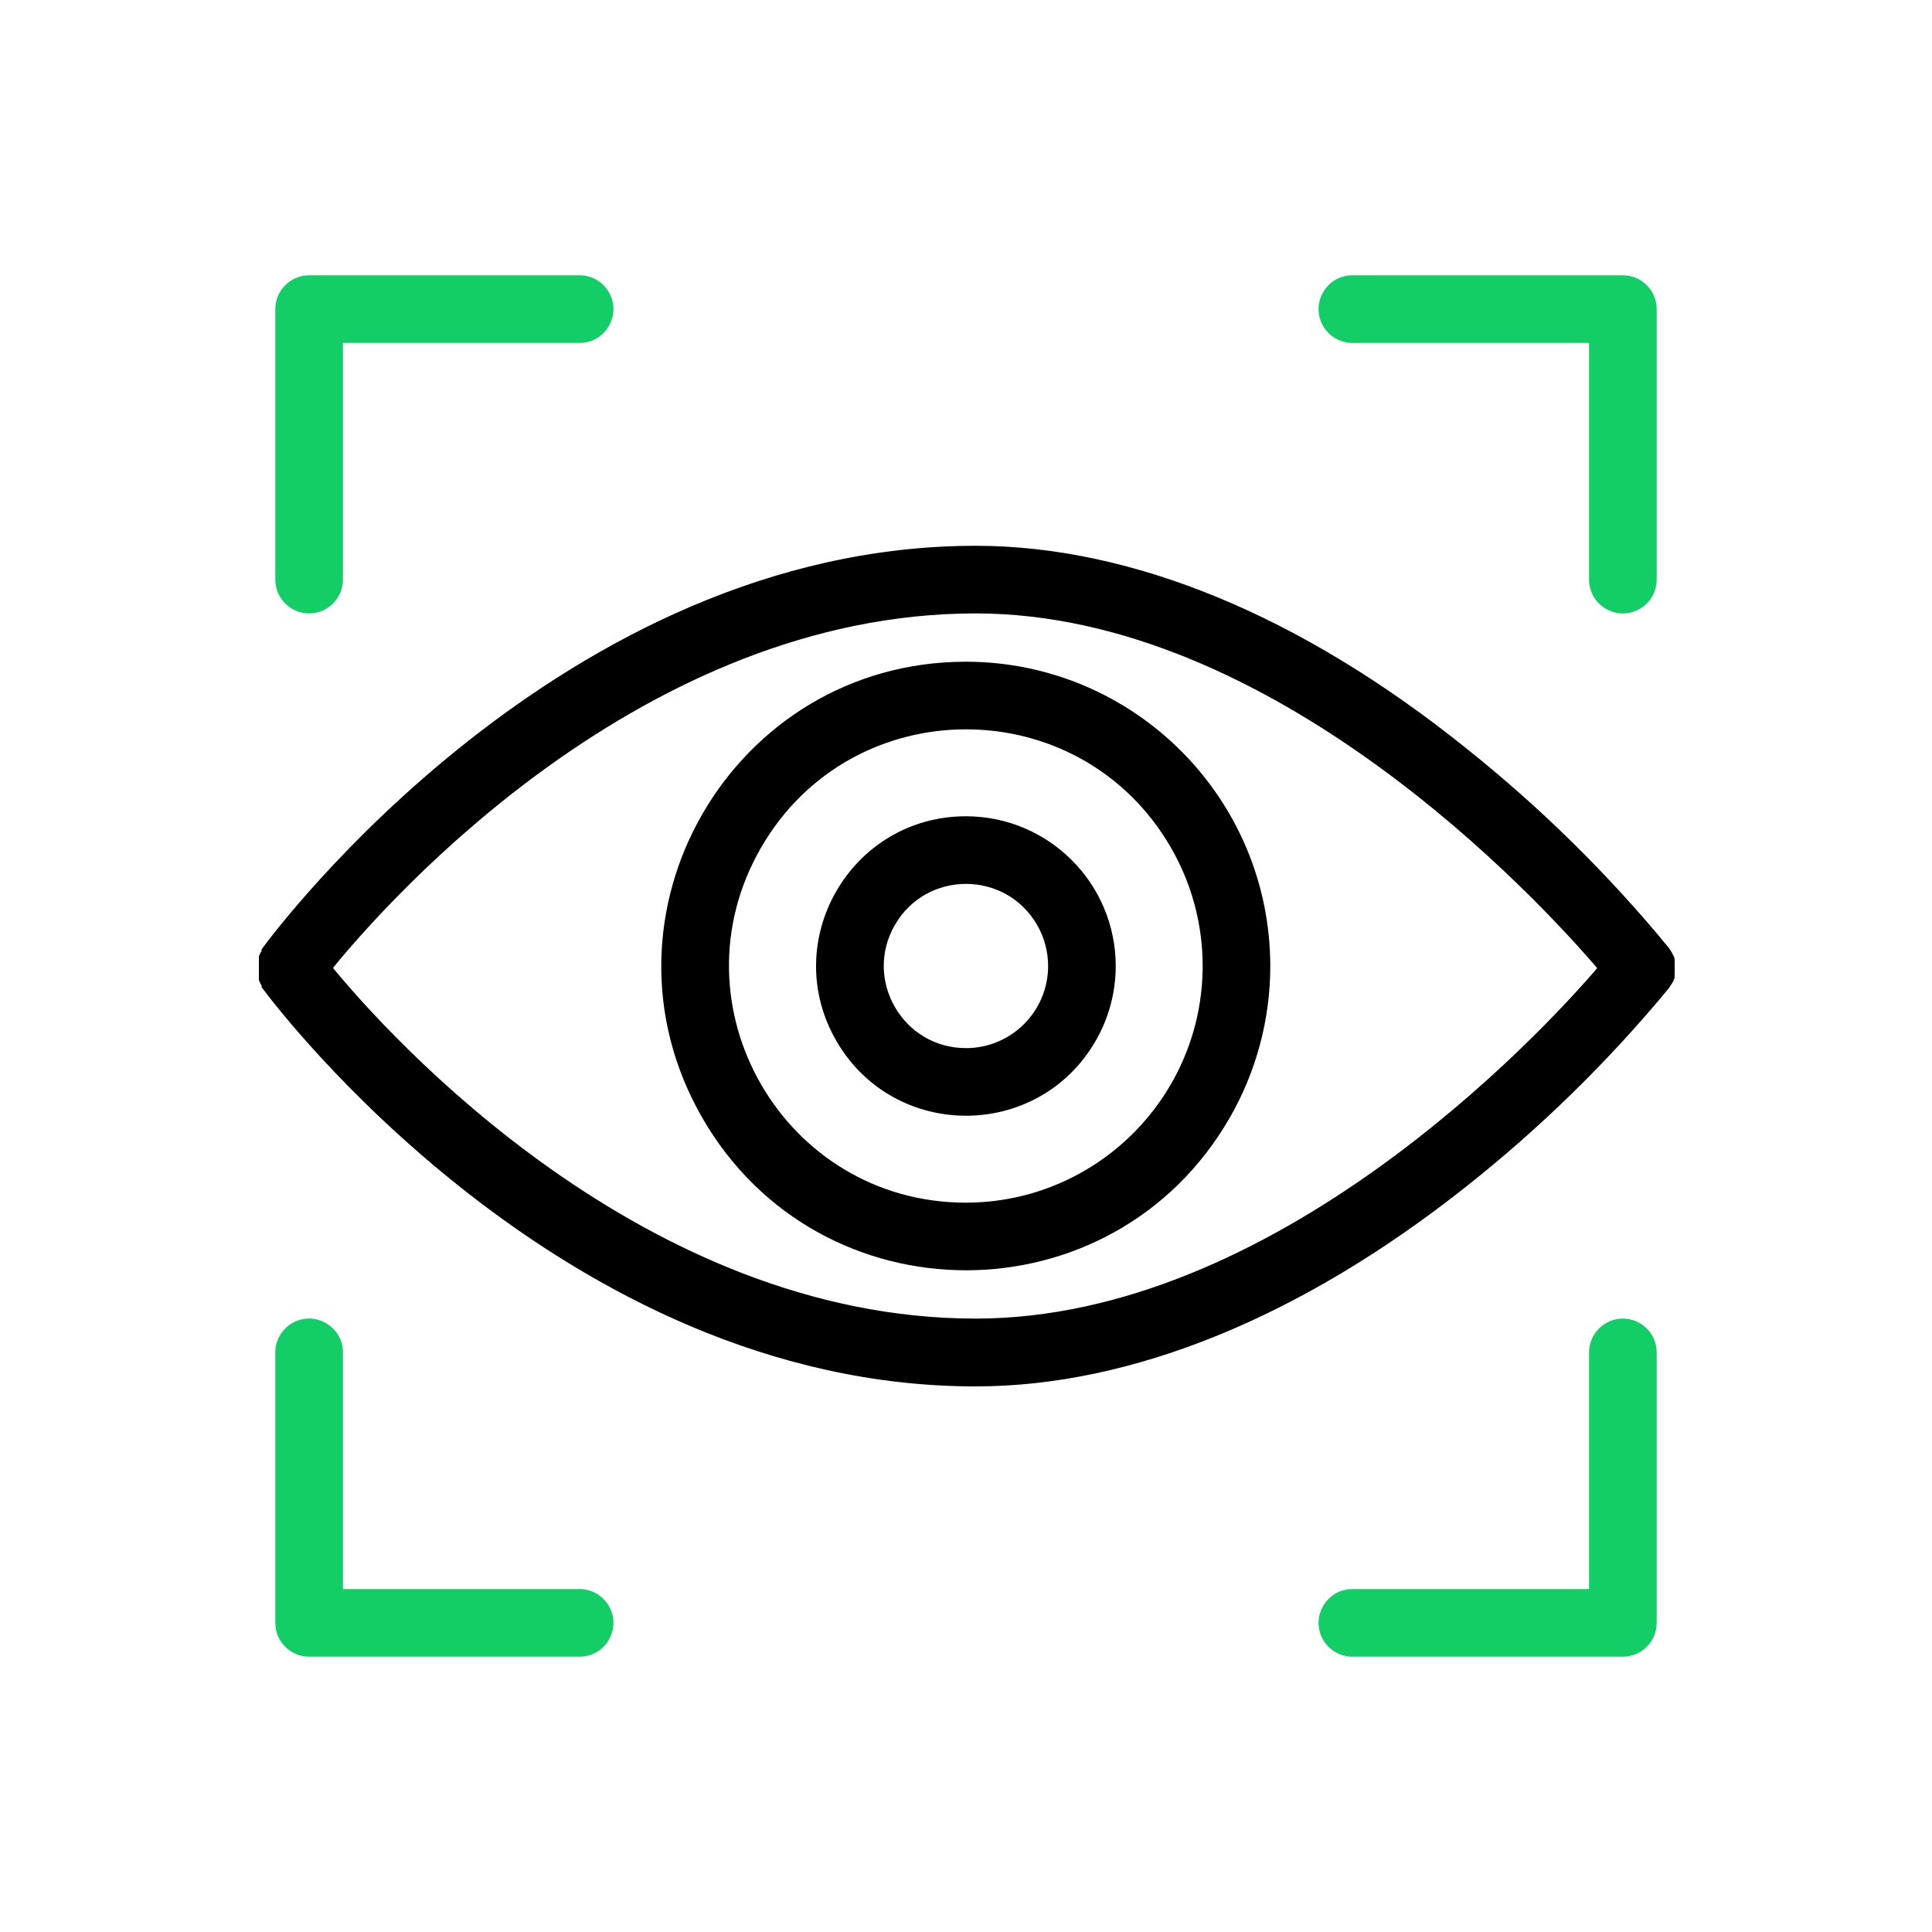 <?xml version="1.0" encoding="UTF-8"?> <svg xmlns="http://www.w3.org/2000/svg" width="100" height="100" viewBox="0 0 100 100" fill="none"><path fill-rule="evenodd" clip-rule="evenodd" d="M86.38 50.68C86.38 50.68 86.38 50.59 86.43 50.55C86.433 50.5 86.433 50.45 86.43 50.4C86.43 50.213 86.43 50.027 86.43 49.84C86.432 49.793 86.432 49.747 86.43 49.7C86.43 49.7 86.43 49.61 86.38 49.56C86.36 49.517 86.34 49.473 86.32 49.43C86.29 49.383 86.26 49.337 86.23 49.29C86.21 49.26 86.19 49.23 86.17 49.2C83.05 45.409 79.541 41.957 75.7 38.9C67.22 32.09 58.51 28.5 50.5 28.5C29.21 28.5 14.41 48.38 13.79 49.22C13.79 49.243 13.79 49.267 13.79 49.29C13.763 49.333 13.736 49.377 13.71 49.42C13.69 49.463 13.67 49.507 13.65 49.55C13.65 49.593 13.65 49.637 13.65 49.68C13.647 49.73 13.647 49.78 13.65 49.83C13.65 50.02 13.65 50.21 13.65 50.4C13.648 50.447 13.648 50.493 13.65 50.54C13.65 50.587 13.65 50.633 13.65 50.68C13.67 50.723 13.69 50.767 13.71 50.81C13.736 50.857 13.763 50.903 13.79 50.95C13.79 50.97 13.79 50.99 13.79 51.01C14.41 51.85 29.21 71.51 50.5 71.51C58.5 71.51 67.22 67.96 75.71 61.24C79.55 58.205 83.06 54.772 86.18 51C86.2 50.967 86.22 50.933 86.24 50.9C86.27 50.857 86.3 50.813 86.33 50.77C86.347 50.74 86.363 50.71 86.38 50.68ZM50.5 68.5C33.22 68.5 20 53.89 16.91 50.1C20 46.28 33.19 31.5 50.5 31.5C66 31.5 79.7 46.22 83 50.11C79.7 54 66 68.5 50.5 68.5Z" fill="black" stroke="black" stroke-width="0.5"></path><path fill-rule="evenodd" clip-rule="evenodd" d="M16 31.5C16.828 31.5 17.5 30.828 17.5 30C17.5 25.833 17.5 21.667 17.5 17.5C21.667 17.5 25.833 17.5 30 17.5C31.155 17.5 31.876 16.25 31.299 15.25C31.031 14.786 30.536 14.5 30 14.5C25.333 14.5 20.667 14.5 16 14.5C15.172 14.5 14.5 15.172 14.5 16C14.5 20.667 14.5 25.333 14.5 30C14.5 30.828 15.172 31.5 16 31.5ZM70 17.5C74.167 17.5 78.333 17.5 82.5 17.5C82.5 21.667 82.5 25.833 82.5 30C82.5 31.155 83.75 31.876 84.75 31.299C85.214 31.031 85.5 30.536 85.5 30C85.5 25.333 85.5 20.667 85.5 16C85.5 15.172 84.828 14.5 84 14.5C79.333 14.5 74.667 14.5 70 14.5C68.845 14.5 68.124 15.75 68.701 16.75C68.969 17.214 69.464 17.5 70 17.5ZM84 68.5C83.172 68.5 82.5 69.172 82.5 70C82.5 74.167 82.5 78.333 82.5 82.5C78.333 82.5 74.167 82.5 70 82.5C68.845 82.5 68.124 83.75 68.701 84.75C68.969 85.214 69.464 85.5 70 85.5C74.667 85.5 79.333 85.5 84 85.5C84.828 85.5 85.5 84.828 85.5 84C85.5 79.333 85.5 74.667 85.5 70C85.5 69.172 84.828 68.5 84 68.5ZM30 82.5C25.833 82.5 21.667 82.5 17.5 82.5C17.5 78.333 17.5 74.167 17.5 70C17.5 68.845 16.25 68.124 15.25 68.701C14.786 68.969 14.5 69.464 14.5 70C14.5 74.667 14.5 79.333 14.5 84C14.5 84.828 15.172 85.5 16 85.5C20.667 85.5 25.333 85.5 30 85.5C31.155 85.5 31.876 84.25 31.299 83.25C31.031 82.786 30.536 82.5 30 82.5Z" fill="#13CE66" stroke="#13CE66" stroke-width="0.5"></path><path fill-rule="evenodd" clip-rule="evenodd" d="M50 34.5C38.068 34.5 30.611 47.417 36.577 57.75C42.542 68.083 57.457 68.083 63.423 57.75C64.784 55.394 65.5 52.721 65.5 50C65.489 41.444 58.556 34.511 50 34.5ZM50 62.5C40.377 62.5 34.363 52.083 39.175 43.75C43.986 35.417 56.014 35.417 60.825 43.75C61.922 45.65 62.5 47.806 62.5 50C62.489 56.899 56.899 62.489 50 62.5Z" fill="black" stroke="black" stroke-width="0.5"></path><path fill-rule="evenodd" clip-rule="evenodd" d="M50 42.5C44.227 42.5 40.618 48.75 43.505 53.75C46.392 58.75 53.608 58.75 56.495 53.75C57.154 52.61 57.5 51.316 57.5 50C57.495 45.86 54.14 42.505 50 42.5ZM50 54.5C46.536 54.5 44.371 50.75 46.103 47.75C47.835 44.75 52.165 44.75 53.897 47.75C54.292 48.434 54.5 49.21 54.5 50C54.5 52.485 52.485 54.5 50 54.5Z" fill="black" stroke="black" stroke-width="0.5"></path></svg> 